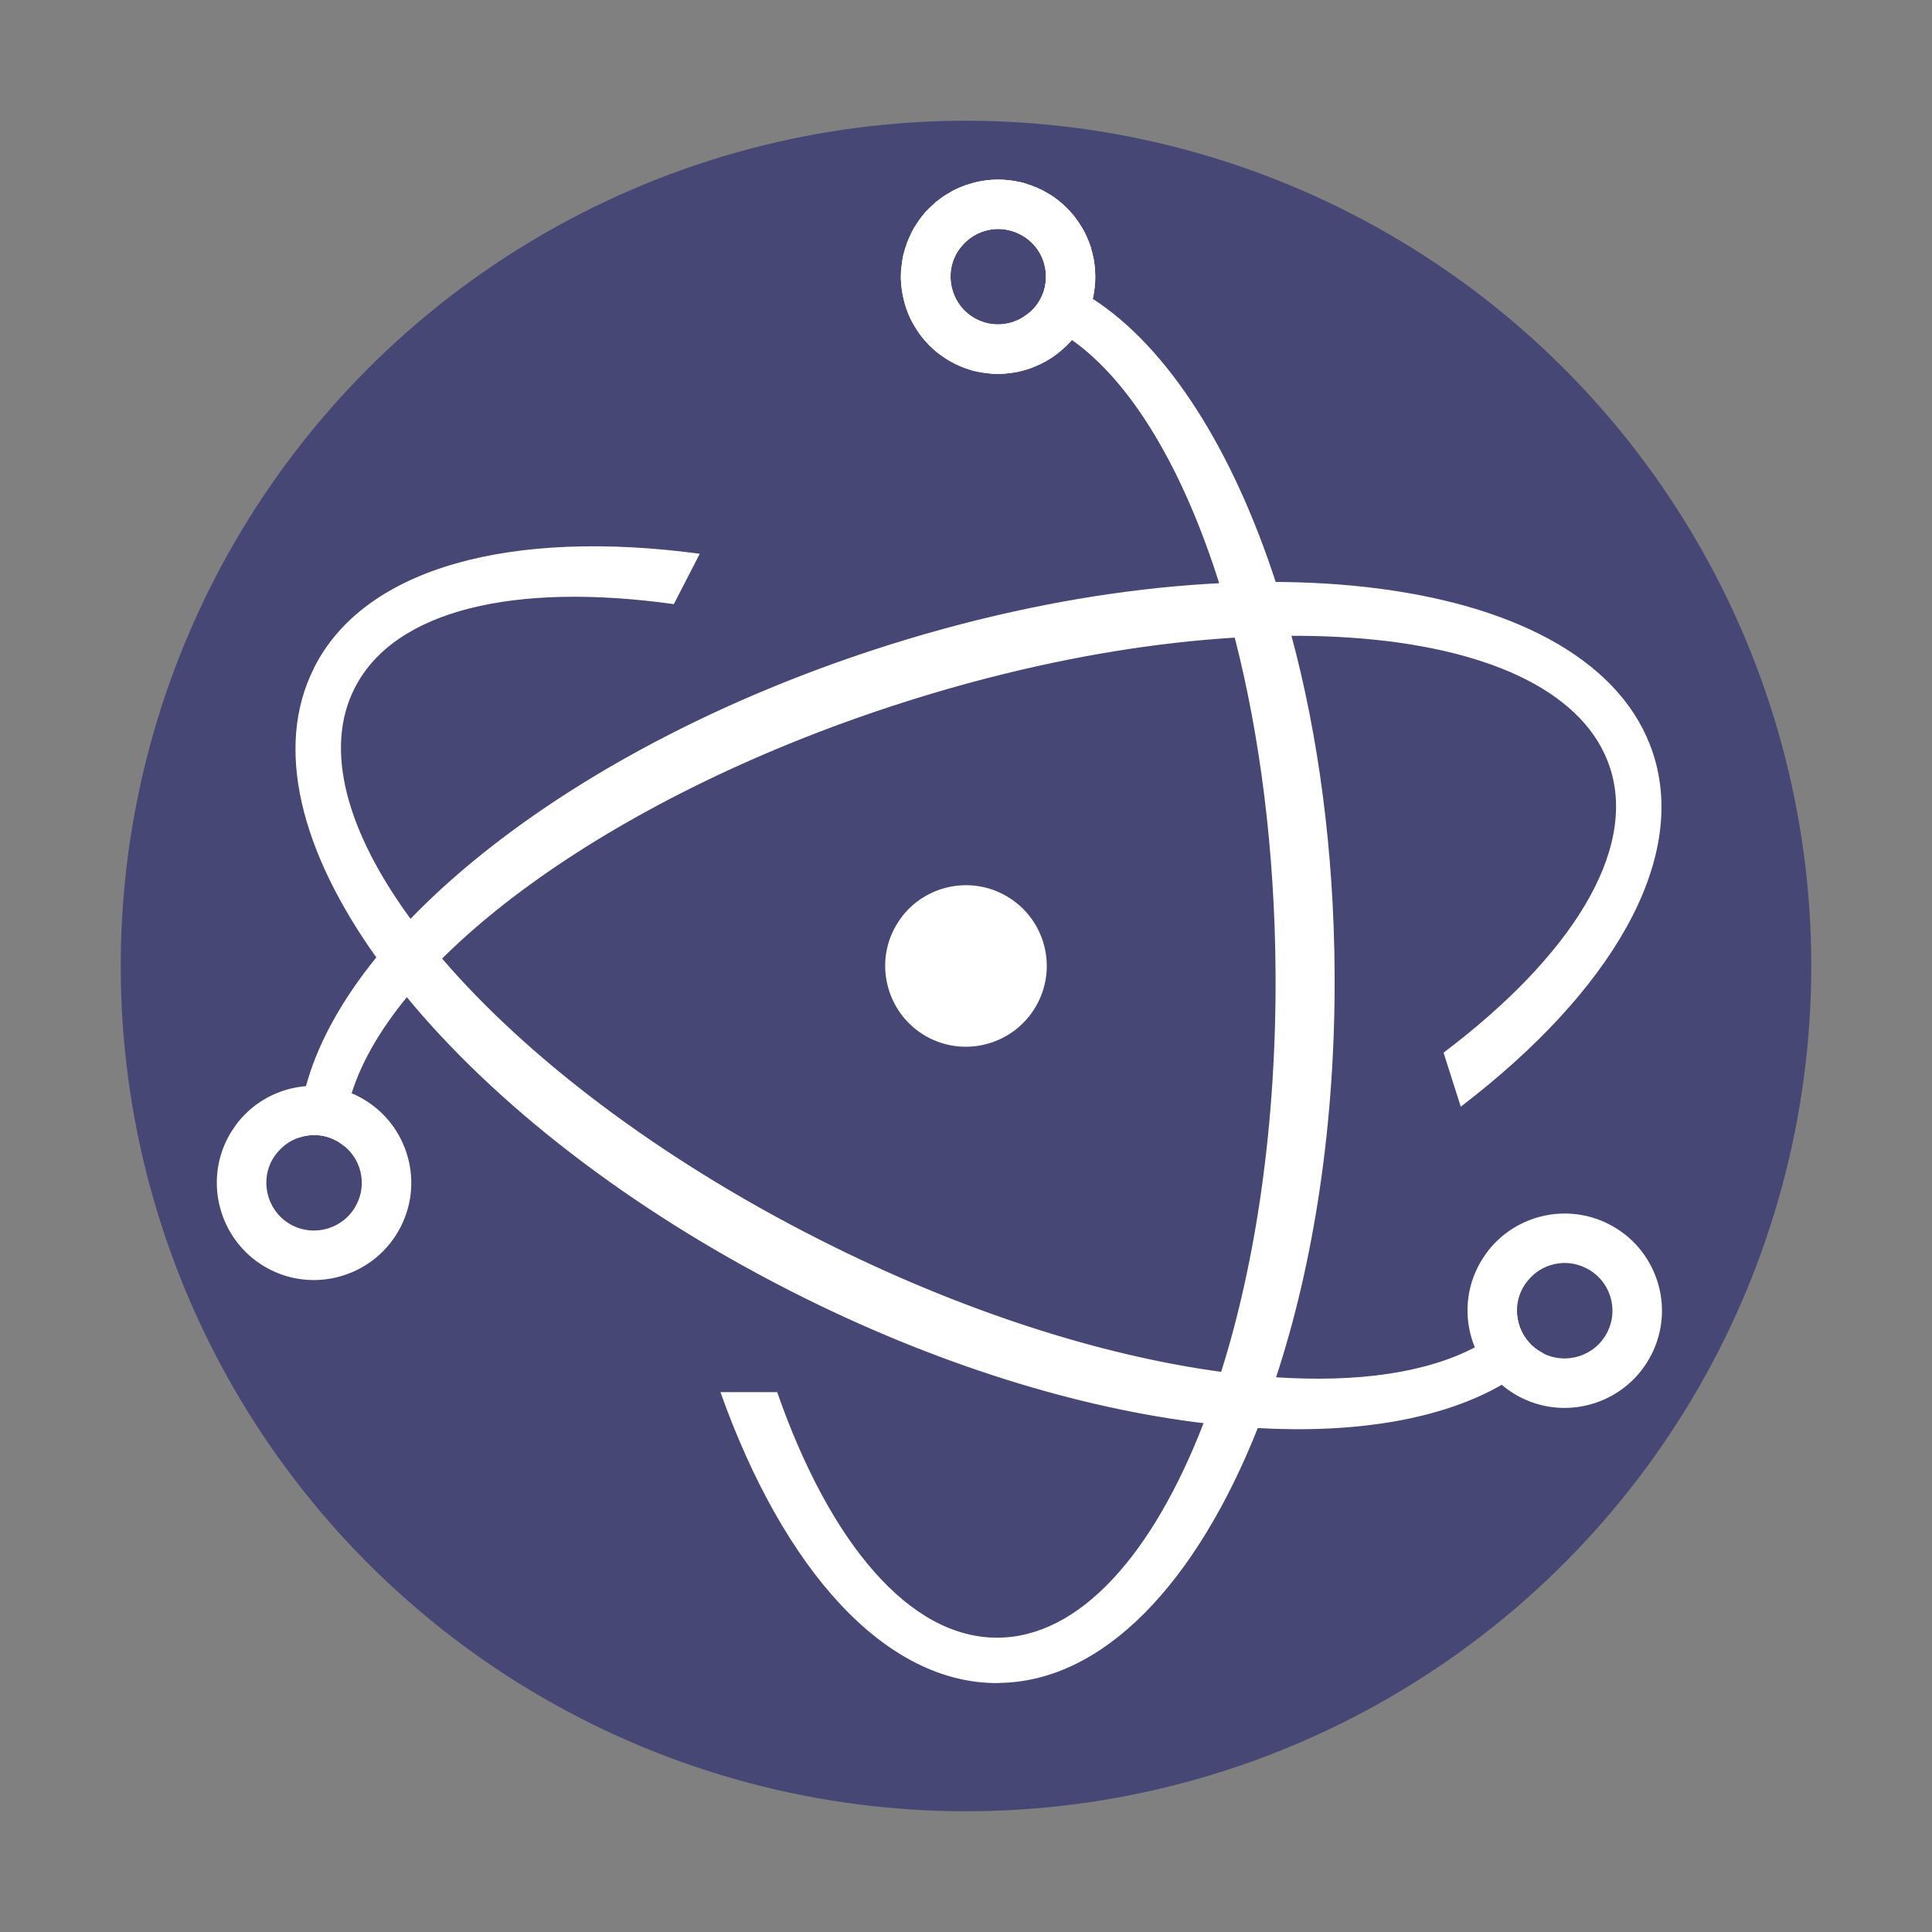 <?xml version="1.0" encoding="utf-8"?>
<!-- Generator: Adobe Illustrator 23.0.2, SVG Export Plug-In . SVG Version: 6.00 Build 0)  -->
<svg version="1.1" id="Layer_1" xmlns="http://www.w3.org/2000/svg" xmlns:xlink="http://www.w3.org/1999/xlink" x="0px" y="0px"
	 viewBox="0 0 1080 1080" style="enable-background:new 0 0 1080 1080;" xml:space="preserve">
<rect x="0" y="0" width="1080" height="1080" fill="#808080" stroke="none"/>
<style type="text/css">
	.st0{fill-rule:evenodd;clip-rule:evenodd;fill:#464775;}
	.st1{fill-rule:evenodd;clip-rule:evenodd;fill:#FFFFFF;stroke:#FFFFFF;stroke-miterlimit:10;}
	.st2{fill-rule:evenodd;clip-rule:evenodd;fill:#FFFFFF;}
</style>
<g>
	<circle class="st0" cx="540" cy="540" r="472.51"/>
	<g>
		<g>
			<path class="st1" d="M745.56,543.88c0.49,84.11-11.65,162.25-32.9,226.49c-3.13,9.5-6.36,18.6-9.89,27.42
				c-34.37,86.76-86.36,142.18-144.82,142.47v0.1c-63.16,0.39-119.36-63.35-154.52-161.66h30.65
				c29.38,84.01,74.03,137.58,123.67,137.28c46.12-0.29,87.25-46.81,115.74-120.83c3.33-8.81,6.56-18.11,9.5-27.71
				c19.68-62.18,31.04-139.53,30.55-223.35c-0.39-68.74-8.71-132.97-22.91-188.1c-2.55-10.18-5.39-19.98-8.42-29.47
				c-20.37-64.72-49.45-113.59-83.04-137.09c-8.23-5.78-16.84-9.99-25.56-12.63c3.53-2.35,6.56-5.68,8.62-9.79
				c2.06-3.82,2.94-7.93,2.94-12.04c8.62,2.94,16.94,7.05,25.17,12.34c42.11,27.12,78.14,83.92,102.42,158.53
				c3.04,9.4,5.87,19.09,8.52,29.08C736.45,411,745.17,475.34,745.56,543.88z"/>
			<path class="st1" d="M611.21,147.11c0-0.29-0.1-0.69-0.1-0.98c-0.1-0.49-0.2-0.98-0.29-1.47c-0.39-2.06-0.88-4.01-1.47-5.97
				c-0.1-0.69-0.29-1.27-0.59-1.86c-0.98-2.74-2.15-5.39-3.52-7.93c-0.88-1.47-1.76-2.94-2.74-4.41c-0.88-1.27-1.76-2.45-2.64-3.62
				c-0.1-0.2-0.29-0.39-0.49-0.59c-1.08-1.27-2.25-2.55-3.43-3.72c-2.15-2.15-4.5-4.11-6.95-5.87c-0.49-0.39-0.98-0.69-1.47-0.98
				c-1.27-0.78-2.55-1.57-3.82-2.25c0,0-0.1-0.1-0.2-0.1c-0.69-0.39-1.27-0.69-1.96-0.98c-0.2-0.1-0.39-0.29-0.69-0.29
				c-1.08-0.69-2.25-1.08-3.43-1.47c-0.78-0.39-1.57-0.68-2.45-0.88c-1.66-0.69-3.23-1.17-4.9-1.47c-1.96-0.49-3.82-0.78-5.78-0.98
				h-0.1c-2.06-0.29-4.11-0.39-6.17-0.39c-5.68,0-11.26,0.88-16.55,2.64c-0.98,0.2-1.86,0.59-2.84,0.98
				c-1.08,0.39-2.25,0.88-3.33,1.37c-1.37,0.59-2.74,1.27-4.02,2.15c-0.98,0.49-1.86,1.08-2.84,1.66c-1.08,0.69-2.06,1.37-3.04,2.15
				c-1.17,0.78-2.25,1.66-3.23,2.74c-0.88,0.69-1.66,1.47-2.45,2.25c-1.27,1.18-2.45,2.45-3.43,3.82c-0.69,0.88-1.47,1.76-2.15,2.74
				c-0.59,0.88-1.27,1.86-1.86,2.84c-0.78,1.17-1.57,2.45-2.15,3.82c-0.1,0.1-0.1,0.2-0.2,0.29c-0.1,0.2-0.2,0.29-0.2,0.49
				c-0.78,1.57-1.47,3.13-2.06,4.7c-0.29,0.59-0.49,1.17-0.59,1.76c-0.49,1.17-0.88,2.35-1.08,3.52c-0.29,0.69-0.39,1.27-0.59,1.96
				c-0.39,1.86-0.69,3.72-0.88,5.58c-0.39,2.15-0.49,4.41-0.49,6.66c0,0.59,0,1.08,0.1,1.57c0,0.49,0.1,1.08,0.1,1.57c0,0,0,0,0,0.1
				c0.1,1.17,0.2,2.45,0.39,3.62c0.49,3.62,1.37,7.15,2.55,10.67c1.17,3.53,2.74,6.76,4.7,9.89c1.27,2.06,2.64,4.11,4.21,6.07
				c0.78,0.98,1.57,1.86,2.45,2.74c0.78,0.98,1.67,1.86,2.55,2.64c0.88,0.88,1.76,1.57,2.64,2.35c3.04,2.45,6.27,4.6,9.89,6.46
				c1.96,0.98,3.92,1.86,5.87,2.55c1.76,0.69,3.52,1.17,5.29,1.66c0.49,0.1,0.98,0.2,1.47,0.29c0.39,0.1,0.78,0.2,1.17,0.29
				c1.37,0.29,2.84,0.49,4.31,0.59c2.15,0.39,4.31,0.49,6.56,0.49c1.08,0,2.15,0,3.23-0.2c2.45-0.2,4.8-0.49,7.25-0.98
				c1.17-0.29,2.35-0.59,3.52-0.88c1.17-0.29,2.35-0.69,3.53-1.08c2.25-0.88,4.5-1.76,6.66-2.94c1.08-0.49,2.15-1.08,3.23-1.76
				c3.13-1.86,6.17-4.11,8.81-6.66c0.88-0.69,1.66-1.47,2.45-2.35c0.78-0.78,1.47-1.57,2.15-2.35c1.37-1.66,2.64-3.33,3.82-5.19
				c0.88-1.27,1.57-2.45,2.25-3.82c0.1-0.1,0.1-0.1,0.1-0.2c0.29-0.39,0.49-0.78,0.69-1.17c0.49-0.98,0.98-1.96,1.37-2.94
				c0.1-0.2,0.2-0.29,0.2-0.49c1.17-2.74,2.15-5.48,2.74-8.32c0.1-0.49,0.29-1.08,0.39-1.66c0.29-1.76,0.59-3.43,0.78-5.19v-0.29
				c0.2-1.67,0.29-3.23,0.29-4.9v-1.08C611.7,151.81,611.6,149.46,611.21,147.11z M582.23,166.99c-2.06,4.11-5.09,7.44-8.62,9.79
				c-7.93,5.68-18.6,6.85-27.91,2.15c-13.32-6.76-18.7-23.21-11.95-36.52c0.88-1.67,1.86-3.23,3.04-4.6
				c7.83-9.99,21.84-13.32,33.49-7.34c9.6,4.8,15.08,14.49,14.88,24.48C585.17,159.06,584.29,163.17,582.23,166.99z"/>
		</g>
		<g>
			<path class="st1" d="M862.08,756.76c-6.56,6.36-14.1,11.85-22.52,16.74c-33.59,19.39-81.18,27.42-136.79,24.28
				c-9.5-0.49-19.29-1.37-29.28-2.64c-70.21-8.32-150.5-32.9-230.6-73.54c-91.65-46.51-166.66-105.56-215.42-164.9
				c-5.87-7.15-11.46-14.3-16.45-21.44c-42.5-59.44-57.38-117.5-34.96-161.76v-0.1c28.49-56.3,110.84-77.16,214.34-63.45l-14,27.22
				c-88.13-12.24-156.18,2.94-178.6,47.29c-17.53,34.47-4.41,80.88,31.63,129.94c5.19,7.05,10.87,14.2,17.04,21.44
				c47.1,55.03,120.93,111.73,210.82,157.26c79.51,40.34,158.53,65.31,225.7,74.32c10.18,1.37,20.07,2.35,29.67,2.94
				c46.22,3.13,85.09-2.45,112.41-16.94c8.91-4.6,16.55-10.28,22.72-16.84C848.96,744.91,854.05,752.55,862.08,756.76z"/>
			<path class="st1" d="M899,684.69c-23.21-11.75-50.92-5.09-66.49,14.49c-2.15,2.84-4.21,5.87-5.87,9.2
				c-7.44,14.59-7.44,31.04-1.57,45.04c3.13,7.64,8.03,14.59,14.49,20.07c3.23,2.84,6.85,5.29,10.77,7.25
				c26.44,13.41,58.95,2.74,72.36-23.7C936.21,730.51,925.53,698.1,899,684.69z M898.9,745.01c-6.76,13.32-23.11,18.7-36.52,11.95
				c-0.1-0.1-0.2-0.1-0.29-0.2c-8.03-4.21-13.12-11.85-14.3-20.17c-0.78-5.39,0-10.97,2.64-16.16c0.88-1.66,1.86-3.23,3.04-4.6
				c7.83-9.99,21.84-13.32,33.49-7.34C900.37,715.24,905.75,731.59,898.9,745.01z"/>
			<path class="st1" d="M611.21,147.11c0-0.29-0.1-0.69-0.1-0.98c-0.1-0.49-0.2-0.98-0.29-1.47c-0.39-2.06-0.88-4.01-1.47-5.97
				c-0.1-0.69-0.29-1.27-0.59-1.86c-0.98-2.74-2.15-5.39-3.52-7.93c-0.88-1.47-1.76-2.94-2.74-4.41c-0.88-1.27-1.76-2.45-2.64-3.62
				c-0.1-0.2-0.29-0.39-0.49-0.59c-1.08-1.27-2.25-2.55-3.43-3.72c-2.15-2.15-4.5-4.11-6.95-5.87c-0.49-0.39-0.98-0.69-1.47-0.98
				c-1.27-0.78-2.55-1.57-3.82-2.25c0,0-0.1-0.1-0.2-0.1c-0.39-0.29-0.78-0.49-1.17-0.69c-0.2-0.1-0.49-0.2-0.78-0.29
				c-0.2-0.1-0.39-0.29-0.69-0.29c-1.08-0.69-2.25-1.08-3.43-1.47c-0.78-0.39-1.57-0.68-2.45-0.88c-1.66-0.69-3.23-1.17-4.9-1.47
				c-1.96-0.49-3.82-0.78-5.78-0.98h-0.1c-2.06-0.29-4.11-0.39-6.17-0.39c-5.68,0-11.26,0.88-16.55,2.64
				c-0.98,0.2-1.86,0.59-2.84,0.98c-1.08,0.39-2.25,0.88-3.33,1.37c-1.37,0.59-2.74,1.27-4.02,2.15c-0.98,0.49-1.86,1.08-2.84,1.66
				c-1.08,0.69-2.06,1.37-3.04,2.15c-1.17,0.78-2.25,1.66-3.23,2.74c-0.88,0.69-1.66,1.47-2.45,2.25c-1.27,1.18-2.45,2.45-3.43,3.82
				c-0.2,0.1-0.39,0.29-0.49,0.49c-0.59,0.69-1.08,1.47-1.67,2.25c-0.59,0.88-1.27,1.86-1.86,2.84c-0.78,1.17-1.57,2.45-2.15,3.82
				c-0.1,0.1-0.1,0.2-0.2,0.29c-0.1,0.2-0.2,0.29-0.2,0.49c-0.78,1.57-1.47,3.13-2.06,4.7c-0.29,0.59-0.49,1.17-0.59,1.76
				c-0.49,1.17-0.88,2.35-1.08,3.52c-0.29,0.69-0.39,1.27-0.59,1.96c-0.39,1.86-0.69,3.72-0.88,5.58c-0.29,2.84-0.49,5.48-0.39,8.23
				c0,0.49,0.1,1.08,0.1,1.57c0,0,0,0,0,0.1c0.1,1.17,0.2,2.45,0.39,3.62c0.49,3.62,1.37,7.15,2.55,10.67
				c1.27,3.43,2.84,6.76,4.7,9.89c1.27,2.06,2.64,4.11,4.21,6.07c0.78,0.98,1.57,1.86,2.45,2.74c0.78,0.98,1.67,1.86,2.55,2.64
				c0.88,0.88,1.76,1.57,2.64,2.35c3.04,2.45,6.27,4.6,9.89,6.46c1.96,0.98,3.92,1.86,5.87,2.55c1.76,0.69,3.52,1.17,5.29,1.66
				c0.49,0.1,0.98,0.2,1.47,0.29c1.76,0.39,3.62,0.69,5.48,0.88c3.23,0.39,6.46,0.49,9.79,0.29c2.45-0.2,4.8-0.49,7.25-0.98
				c1.17-0.29,2.35-0.59,3.52-0.88c1.17-0.29,2.35-0.69,3.53-1.08c2.25-0.88,4.5-1.76,6.66-2.94c1.08-0.49,2.15-1.08,3.23-1.76
				c3.13-1.86,6.17-4.11,8.81-6.66c0.88-0.69,1.66-1.47,2.45-2.35c0.78-0.78,1.47-1.57,2.15-2.35c1.37-1.66,2.64-3.33,3.82-5.19
				c0.88-1.27,1.57-2.45,2.25-3.82c0.1-0.1,0.1-0.1,0.1-0.2c0.29-0.39,0.49-0.78,0.69-1.17c0.49-0.98,0.98-1.96,1.37-2.94
				c0.1-0.2,0.2-0.29,0.2-0.49c1.17-2.74,2.15-5.48,2.74-8.32c0.1-0.49,0.29-1.08,0.39-1.66c0.29-1.76,0.59-3.43,0.78-5.19v-0.29
				c0.2-1.67,0.29-3.23,0.29-4.9v-1.08C611.7,151.81,611.6,149.46,611.21,147.11z M582.23,166.99c-2.06,4.11-5.09,7.44-8.62,9.79
				c-7.93,5.68-18.6,6.85-27.91,2.15c-13.32-6.76-18.7-23.21-11.95-36.52c0.88-1.67,1.86-3.23,3.04-4.6
				c7.83-9.99,21.84-13.32,33.49-7.34c9.6,4.8,15.08,14.49,14.88,24.48C585.17,159.06,584.29,163.17,582.23,166.99z"/>
		</g>
		<g>
			<path class="st1" d="M816.84,617.81l-9.3-29.18c70.99-53.66,108.3-112.61,92.92-159.71c-27.22-82.94-207.1-98.51-401.76-34.76
				c-159.41,52.19-279.46,141.3-302.77,217.38c-3.04,9.6-4.41,19-4.11,28c-1.27-0.98-2.55-1.86-4.01-2.55
				c-6.56-3.43-14-3.82-20.47-1.67c0.2-9.11,1.57-18.31,4.11-27.71c23.79-88.91,148.93-188.79,317.26-243.92
				c207.49-67.86,402.15-42.11,434.86,57.58C943.26,481.31,899.78,554.26,816.84,617.81z"/>
		</g>
		<path class="st1" d="M199.86,613.21c-1.27-0.68-2.55-1.27-3.92-1.66c-7.93-3.43-16.35-4.6-24.48-3.92
			c-14.69,1.08-28.59,8.13-38.09,20.07c-2.15,2.84-4.21,5.87-5.88,9.2c-13.41,26.44-2.74,58.95,23.7,72.36
			c26.44,13.42,58.95,2.74,72.36-23.7C237.07,659.03,226.39,626.62,199.86,613.21z M199.76,673.52
			c-6.76,13.32-23.11,18.7-36.52,11.95c-13.32-6.76-18.7-23.21-11.95-36.52c0.88-1.66,1.86-3.23,3.04-4.6
			c3.43-4.31,7.93-7.44,13.02-9.01c6.46-2.15,13.9-1.76,20.47,1.67c1.47,0.68,2.74,1.57,4.01,2.55
			C202.21,647.18,205.93,661.58,199.76,673.52z"/>
	</g>
	<path class="st2" d="M560.38,499.72c-19.46-9.86-42.71-4.27-55.77,12.15c-1.81,2.38-3.53,4.93-4.93,7.72
		c-11.25,22.17-2.3,49.44,19.87,60.69c22.17,11.25,49.44,2.3,60.69-19.88C591.59,538.16,582.64,510.98,560.38,499.72z"/>
</g>
</svg>
